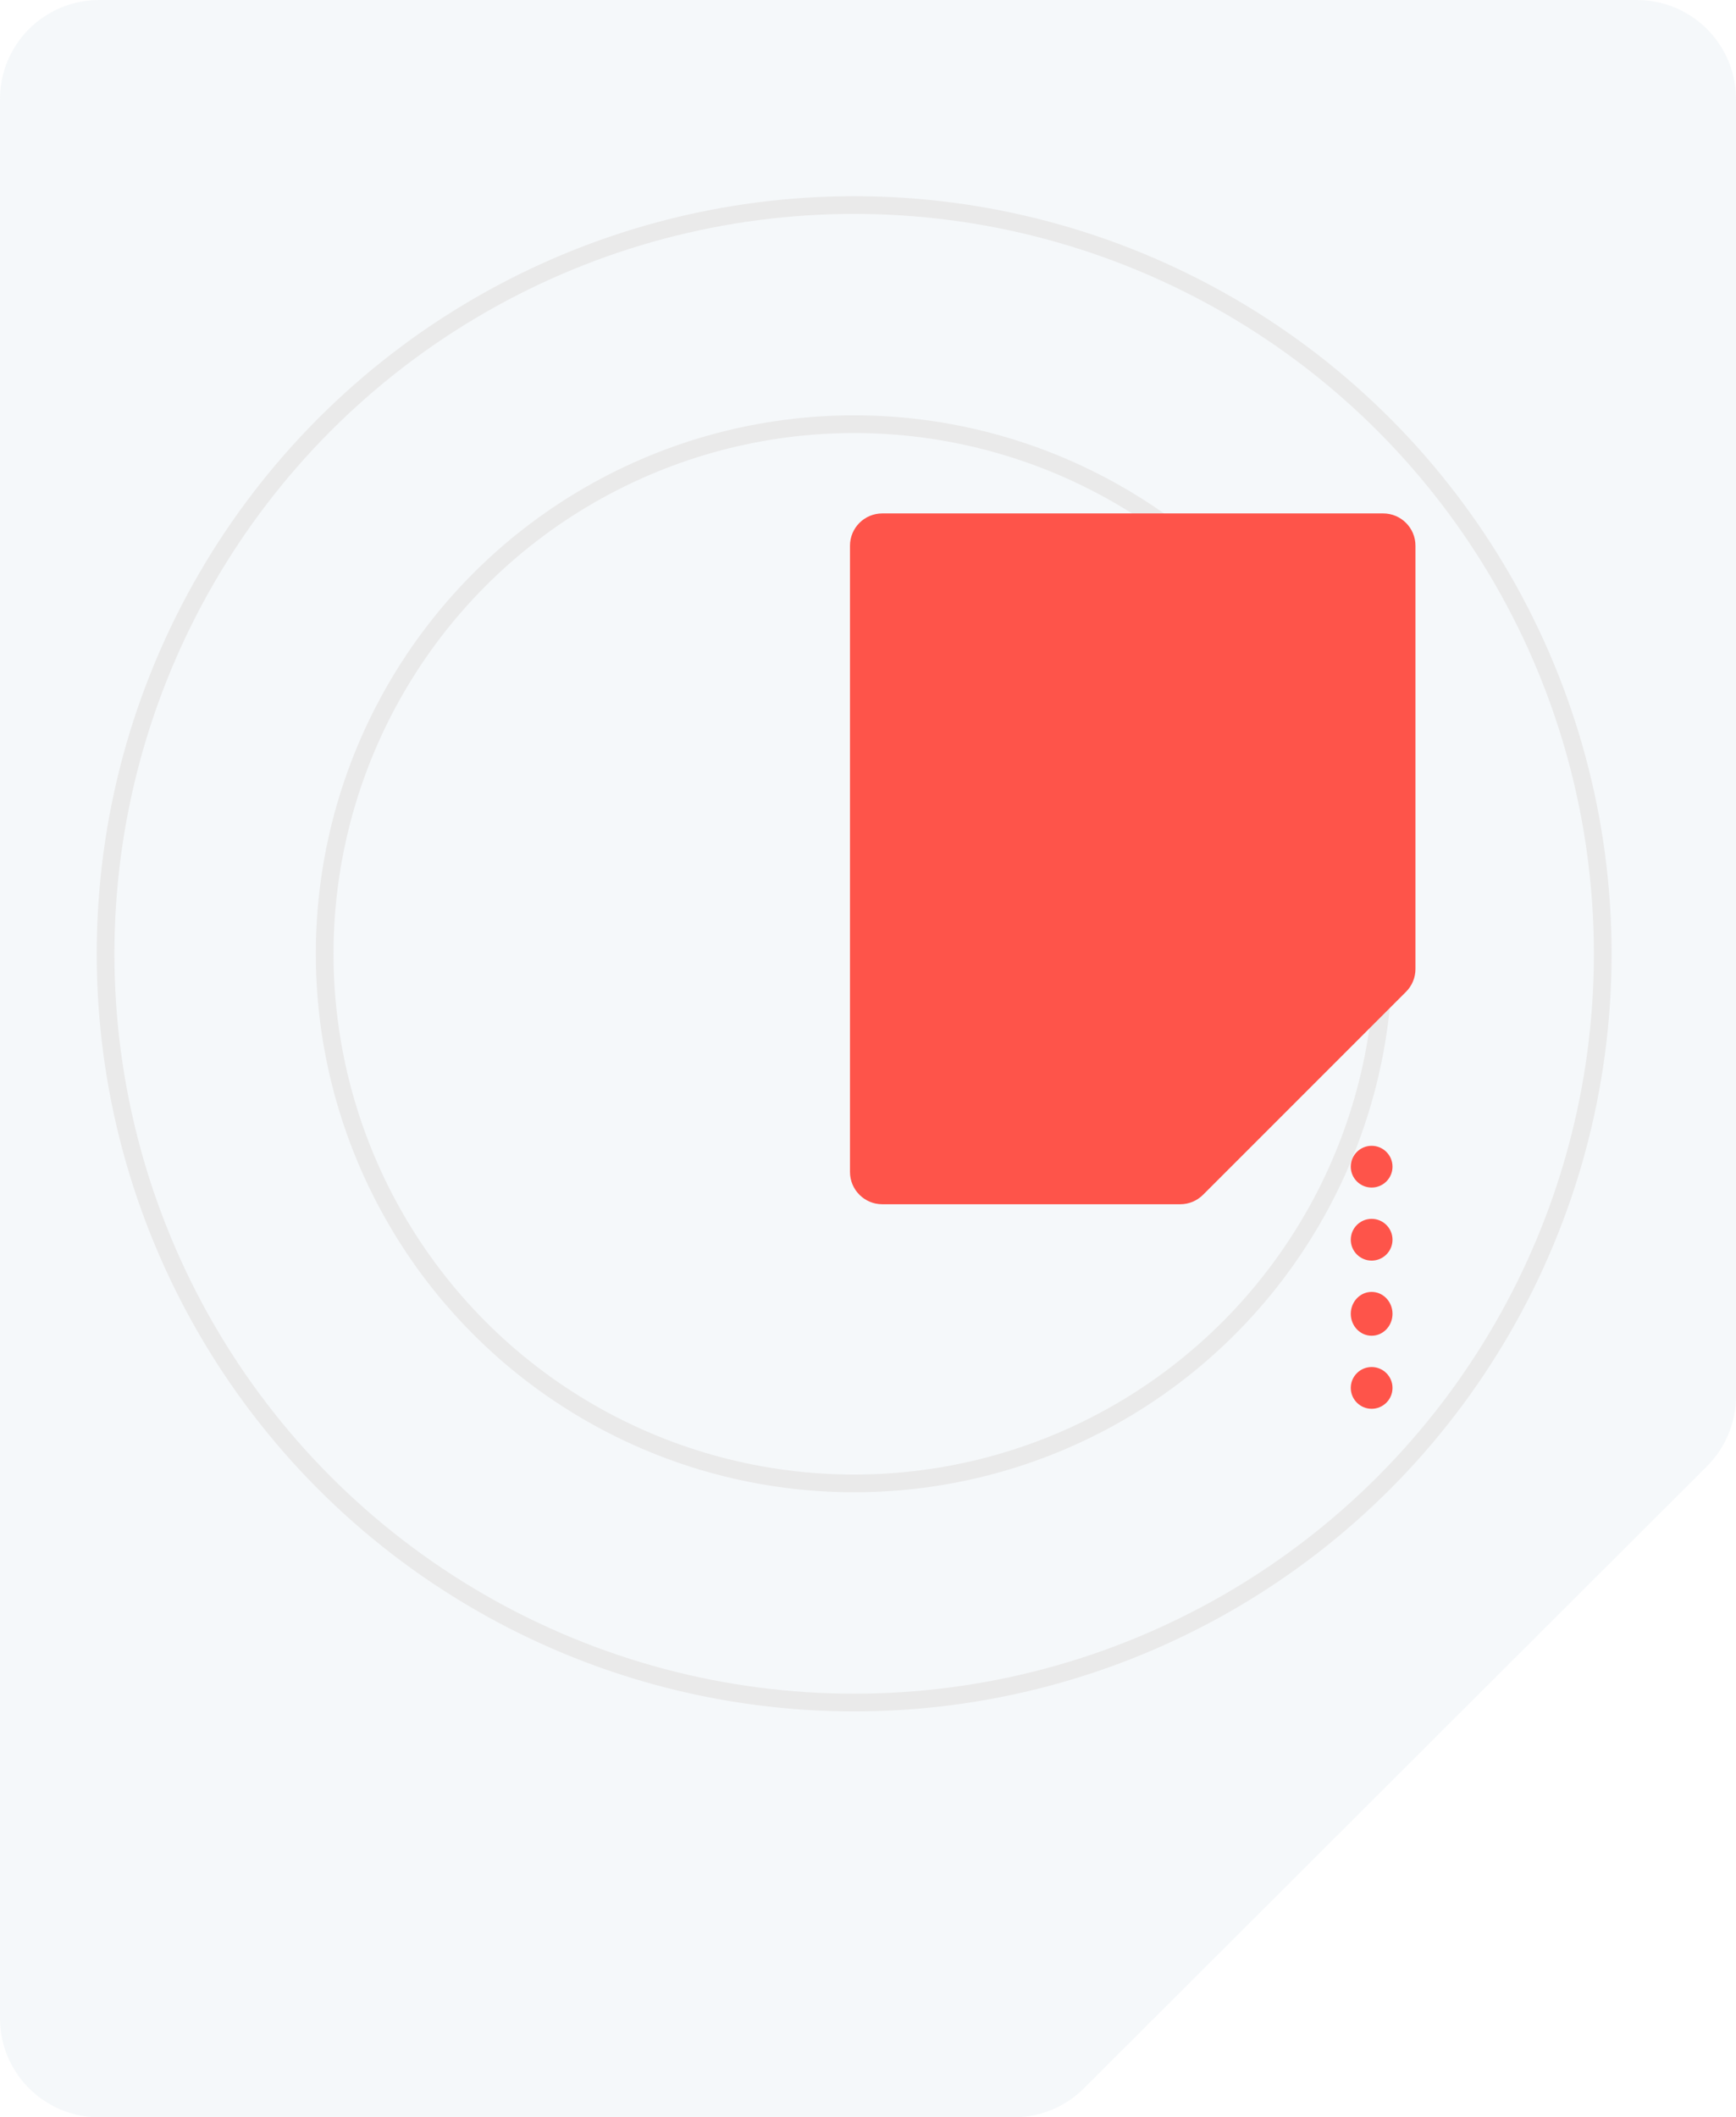 <svg width="588" height="717" viewBox="0 0 588 717" fill="none" xmlns="http://www.w3.org/2000/svg">
<path d="M33.599 717H343.39C352.298 717 360.842 713.47 367.155 707.167L578.15 496.543C584.447 490.258 588 481.728 588 472.82V33.539C588 15.013 572.961 0 554.401 0H33.599C15.039 0 0 15.013 0 33.539V683.461C0 701.987 15.039 717 33.599 717Z" fill="#9FBCCC" fill-opacity="0.1"/>
<circle cx="289.312" cy="322.989" r="253.553" stroke="#EAEAEA" stroke-width="6"/>
<circle cx="289.312" cy="322.989" r="179.344" stroke="#EAEAEA" stroke-width="6"/>
<path d="M298.843 407.8H399.752C402.654 407.8 405.437 406.648 407.493 404.592L476.222 335.871C478.273 333.82 479.43 331.037 479.43 328.131V184.806C479.43 178.761 474.531 173.863 468.486 173.863H298.843C292.797 173.863 287.898 178.761 287.898 184.806V396.857C287.898 402.902 292.797 407.8 298.843 407.8Z" fill="#FE544A"/>
<circle cx="464.588" cy="419.815" r="7.068" fill="#FE544A"/>
<circle cx="464.588" cy="395.078" r="7.068" fill="#FE544A"/>
<ellipse cx="464.588" cy="444.905" rx="7.068" ry="7.421" fill="#FE544A"/>
<circle cx="464.588" cy="469.995" r="7.068" fill="#FE544A"/>
</svg>
